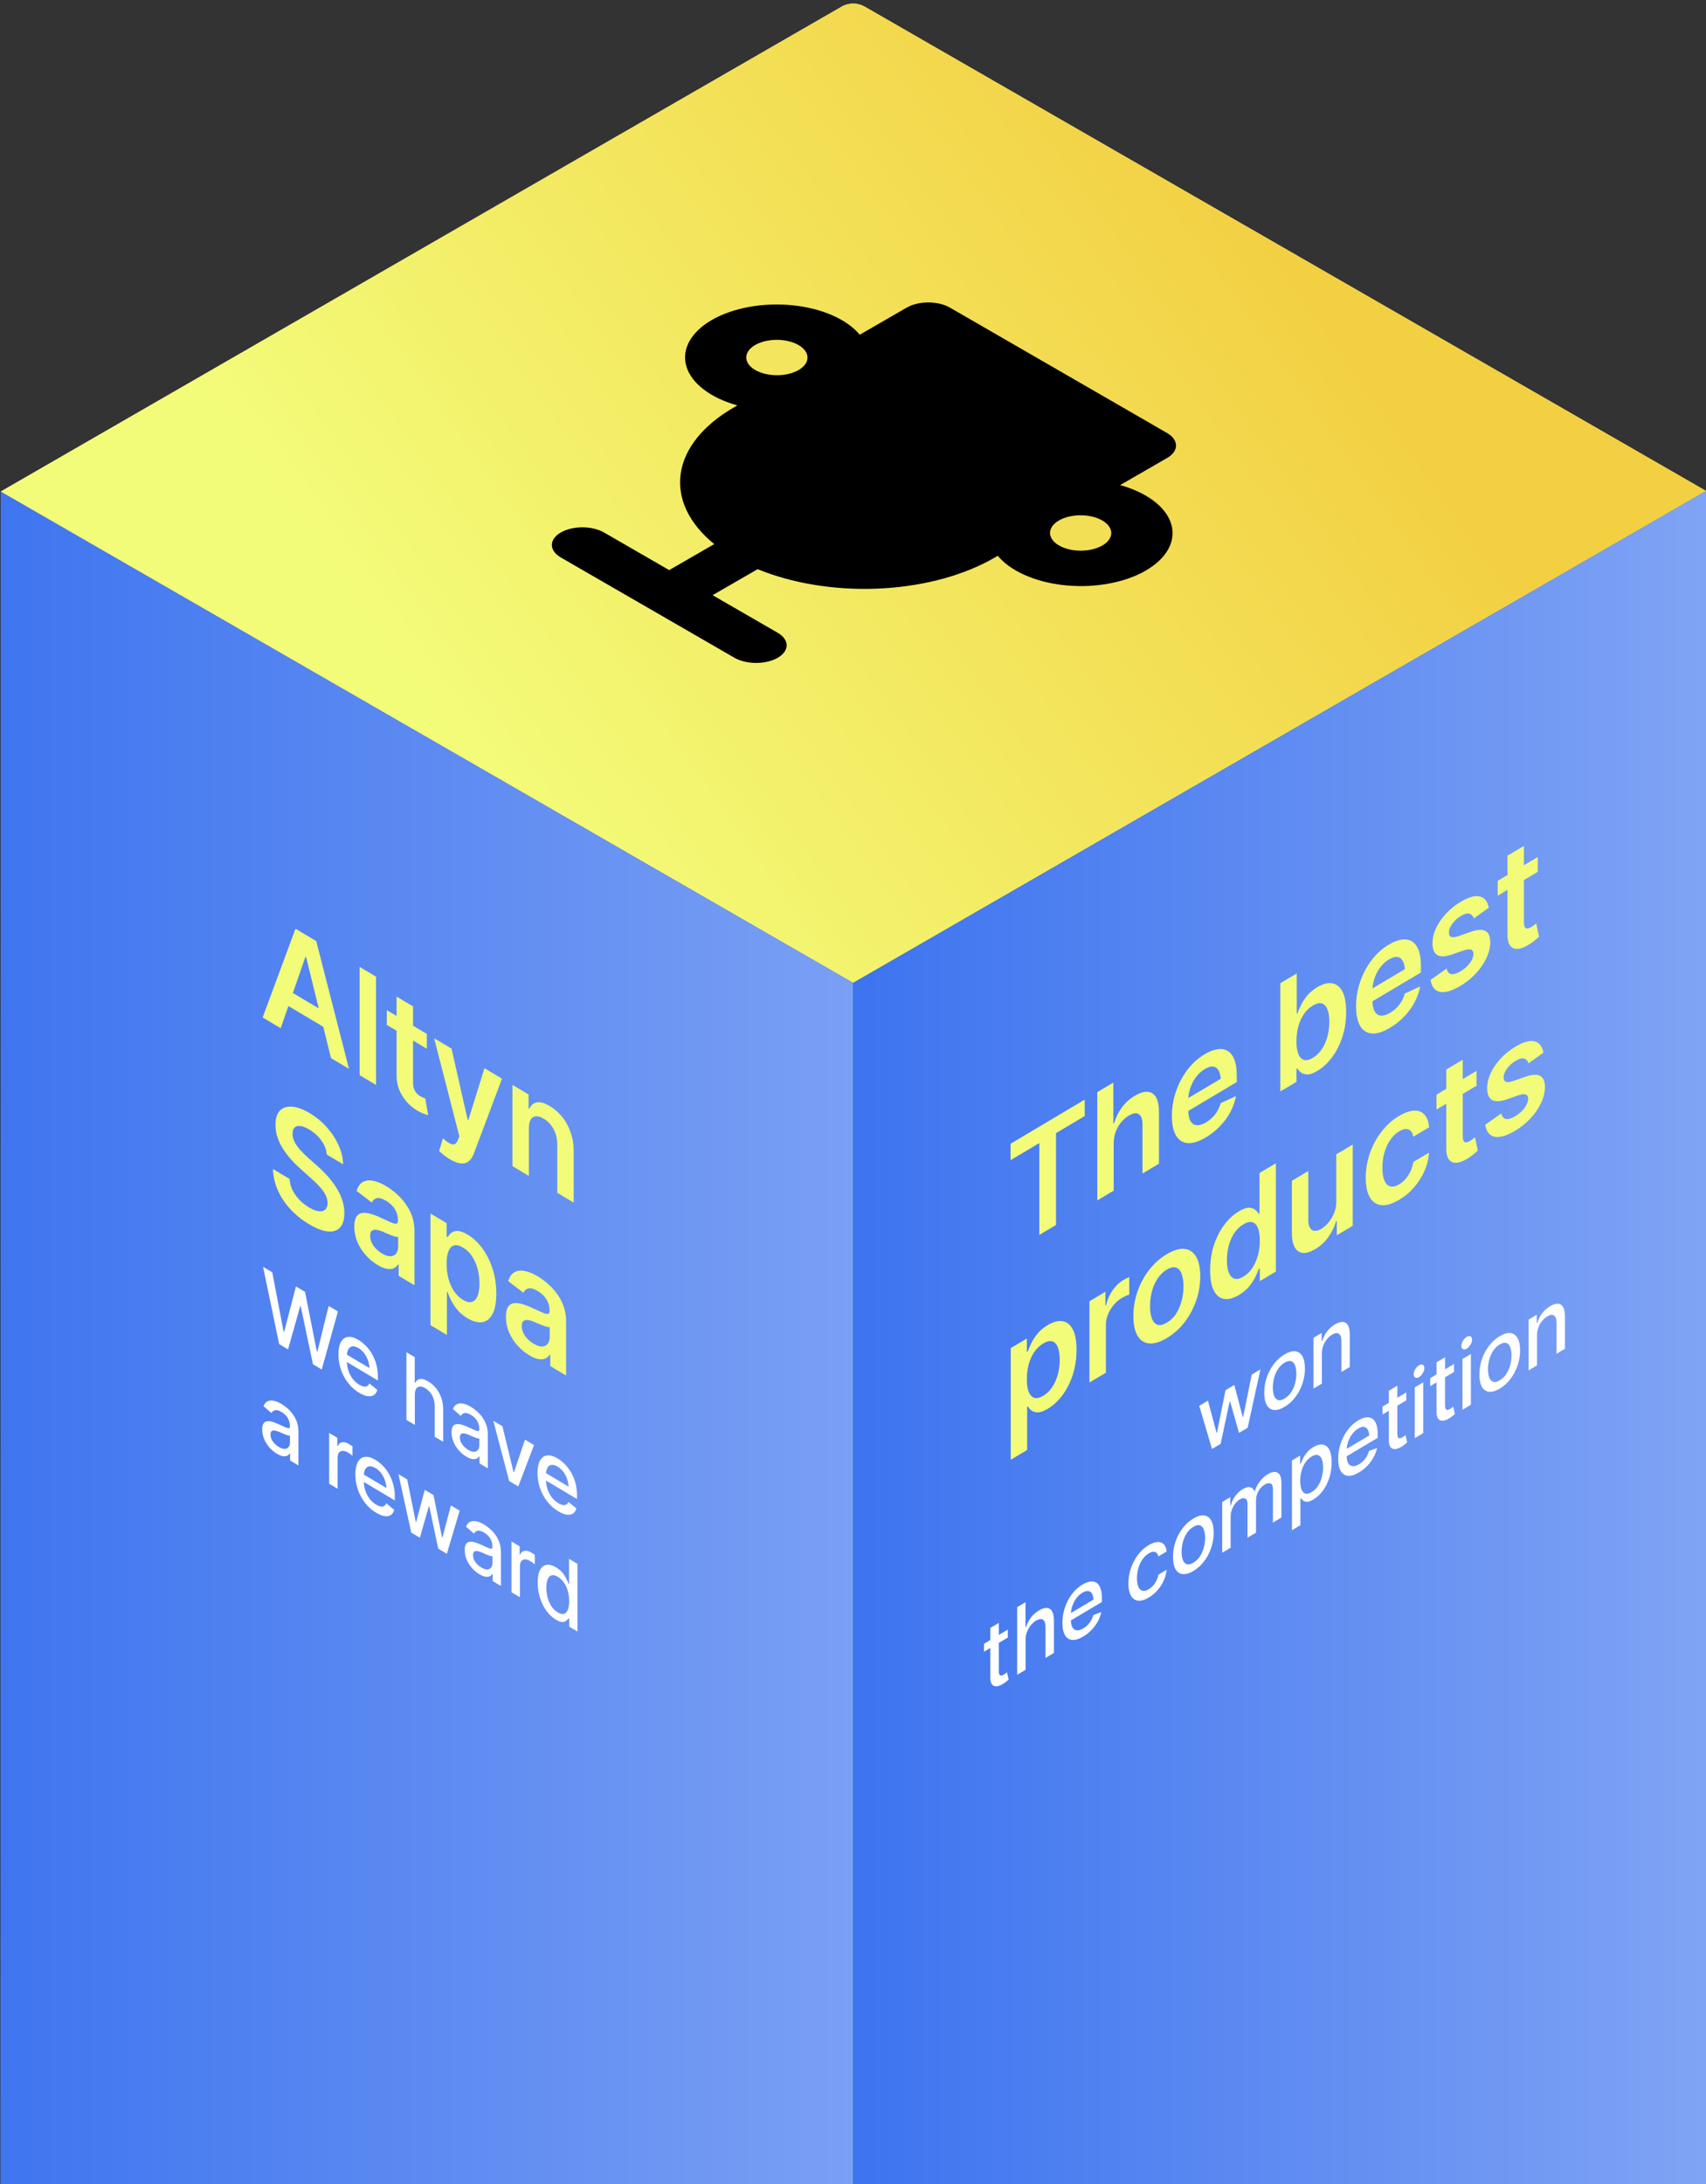 <?xml version="1.0" encoding="UTF-8"?> <svg xmlns="http://www.w3.org/2000/svg" width="404" height="517" viewBox="0 0 404 517" fill="none"><rect x="0" y="0" width="404" height="517" fill="#333333" stroke="none"/><path d="M0.159 116.36L199.293 1.583C200.993 0.603 203.086 0.602 204.787 1.581L404 116.201L202.039 232.641L0.159 116.36Z" fill="#F3FC79"></path><path d="M0.159 116.36L199.293 1.583C200.993 0.603 203.086 0.602 204.787 1.581L404 116.201L202.039 232.641L0.159 116.36Z" fill="url(#paint0_linear_498_592)"></path><path d="M0 1162.09L0.16 116.36L202.04 232.641V1278.05L0 1162.09Z" fill="url(#paint1_linear_498_592)"></path><path d="M404 1161.85V116.201L202.04 232.641V1278.05L404 1161.85Z" fill="url(#paint2_linear_498_592)"></path><path d="M66.474 243.376L62.202 240.835L69.978 219.832L74.885 222.752L82.646 252.997L78.389 250.464L72.505 226.599L72.328 226.494L66.474 243.376ZM66.622 233.419L78.226 240.323V244.038L66.622 237.134V233.419ZM89.053 231.181V256.809L85.165 254.496V228.868L89.053 231.181ZM101.077 244.733V248.242L91.602 242.605V239.096L101.077 244.733ZM93.923 235.901L97.811 238.214V256.24C97.811 256.997 97.953 257.644 98.239 258.181C98.525 258.706 98.978 259.154 99.599 259.523C99.767 259.623 99.954 259.717 100.161 259.805C100.368 259.894 100.555 259.965 100.723 260.019L101.388 263.958C100.974 263.861 100.555 263.721 100.131 263.538C99.707 263.366 99.284 263.154 98.86 262.902C97.323 261.987 96.115 260.799 95.238 259.337C94.361 257.863 93.923 256.306 93.923 254.667V235.901ZM106.553 274.41C106.021 274.105 105.528 273.766 105.075 273.393C104.631 273.038 104.272 272.715 103.996 272.424L104.912 269.444L105.105 269.627C105.893 270.337 106.563 270.753 107.115 270.874C107.677 271.002 108.125 270.644 108.46 269.8L108.785 268.961L102.813 245.766L106.937 248.219L110.736 265.014L110.914 265.119L114.728 252.854L118.881 255.325L112.259 272.937C111.954 273.776 111.549 274.407 111.047 274.831C110.544 275.265 109.923 275.452 109.184 275.391C108.445 275.341 107.568 275.014 106.553 274.41ZM125.244 267.092V278.341L121.356 276.028V256.798L125.17 259.067V262.352L125.362 262.466C125.737 261.611 126.323 261.106 127.121 260.95C127.93 260.789 128.954 261.077 130.196 261.816C131.339 262.496 132.335 263.369 133.182 264.435C134.03 265.501 134.685 266.717 135.148 268.082C135.621 269.441 135.858 270.889 135.858 272.426V284.655L131.97 282.342V270.818C131.97 269.534 131.684 268.36 131.113 267.298C130.541 266.224 129.753 265.388 128.747 264.79C128.068 264.385 127.461 264.197 126.929 264.224C126.407 264.257 125.993 264.51 125.688 264.982C125.392 265.448 125.244 266.151 125.244 267.092ZM73.211 289.78C71.496 288.759 70.008 287.565 68.747 286.195C67.485 284.825 66.5 283.339 65.79 281.736C65.081 280.121 64.696 278.447 64.637 276.715L68.569 279.054C68.628 279.984 68.865 280.87 69.279 281.713C69.693 282.544 70.235 283.308 70.905 284.004C71.585 284.707 72.339 285.305 73.166 285.797C74.034 286.313 74.797 286.613 75.458 286.696C76.118 286.779 76.635 286.657 77.01 286.329C77.384 286.002 77.572 285.471 77.572 284.737C77.572 284.072 77.404 283.428 77.069 282.804C76.734 282.169 76.271 281.526 75.679 280.876C75.088 280.227 74.393 279.549 73.595 278.845L71.097 276.602C69.284 274.984 67.855 273.314 66.81 271.592C65.766 269.858 65.243 268.068 65.243 266.222C65.243 264.709 65.593 263.598 66.293 262.891C66.993 262.172 67.948 261.857 69.16 261.948C70.382 262.044 71.762 262.55 73.299 263.464C74.866 264.397 76.241 265.53 77.424 266.864C78.606 268.198 79.533 269.621 80.203 271.132C80.873 272.643 81.223 274.129 81.252 275.592L77.394 273.296C77.296 272.137 76.877 271.039 76.138 270.003C75.408 268.962 74.448 268.086 73.255 267.377C72.427 266.884 71.713 266.603 71.112 266.532C70.52 266.467 70.067 266.592 69.752 266.909C69.436 267.226 69.279 267.706 69.279 268.348C69.279 269.059 69.461 269.752 69.826 270.428C70.2 271.098 70.673 271.74 71.245 272.356C71.826 272.977 72.418 273.558 73.019 274.099L75.073 275.923C75.901 276.645 76.699 277.43 77.468 278.277C78.237 279.113 78.927 280.005 79.537 280.953C80.158 281.896 80.646 282.885 81.001 283.922C81.366 284.965 81.548 286.042 81.548 287.154C81.548 288.645 81.218 289.767 80.558 290.521C79.897 291.264 78.946 291.586 77.704 291.49C76.463 291.393 74.965 290.823 73.211 289.78ZM89.448 299.44C88.394 298.812 87.448 298.032 86.61 297.098C85.772 296.152 85.112 295.106 84.629 293.958C84.146 292.811 83.905 291.607 83.905 290.345C83.905 289.267 84.077 288.476 84.422 287.97C84.767 287.464 85.235 287.175 85.826 287.102C86.427 287.036 87.103 287.116 87.852 287.344C88.6 287.56 89.374 287.86 90.172 288.243C91.148 288.698 91.936 289.058 92.537 289.324C93.139 289.589 93.572 289.698 93.838 289.65C94.114 289.608 94.252 289.369 94.252 288.933V288.847C94.252 287.918 94.016 287.055 93.543 286.258C93.07 285.46 92.38 284.792 91.473 284.253C90.517 283.684 89.758 283.473 89.197 283.621C88.645 283.774 88.27 284.119 88.073 284.655L84.452 281.899C84.737 280.899 85.21 280.206 85.871 279.819C86.531 279.42 87.334 279.308 88.28 279.481C89.236 279.648 90.291 280.075 91.444 280.761C92.232 281.23 93.02 281.808 93.809 282.495C94.597 283.17 95.321 283.956 95.982 284.854C96.642 285.751 97.169 286.741 97.563 287.824C97.957 288.907 98.155 290.085 98.155 291.358V304.224L94.415 301.999V299.35L94.296 299.28C94.06 299.667 93.725 299.966 93.291 300.178C92.868 300.385 92.335 300.441 91.695 300.346C91.064 300.258 90.315 299.956 89.448 299.44ZM90.438 296.692C91.227 297.161 91.907 297.388 92.478 297.372C93.05 297.346 93.493 297.128 93.809 296.719C94.124 296.299 94.282 295.733 94.282 295.023V292.769C94.154 292.808 93.947 292.794 93.661 292.727C93.375 292.648 93.05 292.541 92.685 292.404C92.321 292.268 91.961 292.122 91.606 291.969C91.261 291.821 90.961 291.688 90.704 291.57C90.123 291.316 89.601 291.16 89.138 291.102C88.684 291.039 88.325 291.111 88.058 291.32C87.792 291.529 87.659 291.925 87.659 292.51C87.659 293.347 87.921 294.133 88.443 294.868C88.965 295.603 89.63 296.211 90.438 296.692ZM101.945 313.669V287.249L105.759 289.518V292.7L105.996 292.841C106.193 292.5 106.474 292.174 106.838 291.863C107.203 291.541 107.696 291.376 108.316 291.366C108.947 291.363 109.75 291.652 110.726 292.232C111.997 292.989 113.145 294.05 114.17 295.417C115.195 296.783 116.008 298.379 116.609 300.205C117.22 302.036 117.526 304.024 117.526 306.168C117.526 308.278 117.23 309.897 116.639 311.024C116.047 312.151 115.234 312.797 114.2 312.961C113.175 313.12 112.012 312.812 110.711 312.038C109.775 311.481 108.991 310.832 108.361 310.09C107.74 309.342 107.237 308.596 106.853 307.851C106.478 307.101 106.193 306.432 105.996 305.844L105.833 305.748V315.982L101.945 313.669ZM109.647 307.69C110.504 308.2 111.219 308.355 111.79 308.157C112.372 307.964 112.81 307.485 113.106 306.72C113.401 305.956 113.549 304.978 113.549 303.785C113.549 302.592 113.401 301.444 113.106 300.339C112.81 299.234 112.376 298.248 111.805 297.381C111.233 296.513 110.514 295.822 109.647 295.306C108.809 294.807 108.1 294.637 107.518 294.796C106.947 294.961 106.508 295.416 106.203 296.163C105.907 296.905 105.759 297.901 105.759 299.15C105.759 300.389 105.907 301.566 106.203 302.682C106.508 303.793 106.951 304.785 107.533 305.658C108.114 306.52 108.819 307.197 109.647 307.69ZM125.352 320.8C124.297 320.173 123.351 319.392 122.514 318.458C121.676 317.512 121.016 316.466 120.533 315.319C120.05 314.171 119.808 312.967 119.808 311.706C119.808 310.628 119.981 309.836 120.326 309.33C120.671 308.825 121.139 308.535 121.73 308.463C122.331 308.396 123.006 308.477 123.755 308.705C124.504 308.921 125.278 309.221 126.076 309.604C127.052 310.058 127.84 310.418 128.441 310.684C129.042 310.95 129.476 311.059 129.742 311.011C130.018 310.968 130.156 310.729 130.156 310.294V310.208C130.156 309.279 129.919 308.416 129.446 307.618C128.973 306.821 128.284 306.153 127.377 305.613C126.421 305.044 125.662 304.834 125.1 304.981C124.549 305.135 124.174 305.479 123.977 306.016L120.355 303.259C120.641 302.259 121.114 301.566 121.774 301.179C122.435 300.781 123.238 300.668 124.184 300.841C125.14 301.008 126.194 301.435 127.347 302.121C128.136 302.59 128.924 303.168 129.712 303.855C130.501 304.53 131.225 305.317 131.885 306.214C132.546 307.112 133.073 308.102 133.467 309.185C133.861 310.268 134.058 311.446 134.058 312.719V325.584L130.319 323.359V320.711L130.2 320.64C129.964 321.027 129.629 321.327 129.195 321.539C128.771 321.745 128.239 321.801 127.599 321.707C126.968 321.618 126.219 321.316 125.352 320.8ZM126.342 318.053C127.131 318.522 127.81 318.748 128.382 318.733C128.954 318.706 129.397 318.488 129.712 318.08C130.028 317.66 130.185 317.094 130.185 316.383V314.13C130.057 314.168 129.85 314.154 129.565 314.087C129.279 314.009 128.954 313.901 128.589 313.765C128.224 313.628 127.865 313.483 127.51 313.329C127.165 313.181 126.864 313.048 126.608 312.93C126.027 312.676 125.504 312.52 125.041 312.463C124.588 312.399 124.228 312.472 123.962 312.681C123.696 312.889 123.563 313.286 123.563 313.871C123.563 314.708 123.824 315.494 124.347 316.229C124.869 316.964 125.534 317.572 126.342 318.053Z" fill="#F3FC79"></path><path d="M66.106 318.157L62.299 299.875L64.48 301.172L67.159 315.171L67.288 315.248L70.078 304.503L72.24 305.789L75.021 319.86L75.16 319.942L77.83 309.114L80.028 310.422L76.194 324.159L74.106 322.917L71.215 309.21L71.104 309.144L68.212 319.41L66.106 318.157ZM85.068 329.685C84.058 329.084 83.183 328.31 82.444 327.361C81.705 326.412 81.135 325.357 80.735 324.194C80.341 323.028 80.143 321.825 80.143 320.585C80.143 319.352 80.337 318.382 80.725 317.674C81.12 316.97 81.671 316.567 82.379 316.465C83.094 316.36 83.931 316.593 84.892 317.164C85.477 317.513 86.044 317.961 86.592 318.509C87.14 319.057 87.633 319.702 88.07 320.442C88.507 321.182 88.852 322.011 89.105 322.928C89.364 323.849 89.493 324.85 89.493 325.933V326.771L81.28 321.885V320.132L88.458 324.403L87.525 324.429C87.525 323.69 87.427 322.98 87.23 322.296C87.032 321.613 86.737 320.996 86.343 320.446C85.954 319.893 85.471 319.444 84.892 319.099C84.313 318.755 83.817 318.621 83.405 318.698C82.998 318.779 82.687 319.02 82.472 319.422C82.256 319.824 82.148 320.341 82.148 320.972V322.165C82.148 322.989 82.271 323.761 82.518 324.481C82.764 325.201 83.106 325.841 83.543 326.403C83.987 326.967 84.501 327.424 85.086 327.772C85.468 327.999 85.813 328.14 86.121 328.194C86.435 328.252 86.706 328.22 86.934 328.097C87.162 327.975 87.334 327.759 87.451 327.448L89.354 329C89.2 329.553 88.929 329.958 88.541 330.215C88.153 330.471 87.664 330.56 87.072 330.48C86.487 330.397 85.819 330.132 85.068 329.685ZM98.241 330.148V337.275L96.245 336.088V320.07L98.213 321.241V327.218L98.352 327.301C98.592 326.791 98.959 326.493 99.451 326.407C99.95 326.317 100.6 326.51 101.401 326.986C102.109 327.407 102.728 327.944 103.258 328.596C103.787 329.248 104.2 329.999 104.496 330.848C104.797 331.702 104.948 332.63 104.948 333.633V341.266L102.934 340.068V332.714C102.934 331.826 102.737 331.021 102.343 330.299C101.955 329.58 101.413 329.014 100.717 328.6C100.237 328.314 99.812 328.183 99.442 328.207C99.073 328.224 98.78 328.39 98.564 328.706C98.349 329.022 98.241 329.503 98.241 330.148ZM110.431 344.786C109.778 344.397 109.187 343.906 108.657 343.311C108.127 342.709 107.709 342.044 107.401 341.317C107.093 340.589 106.939 339.834 106.939 339.053C106.939 338.372 107.05 337.883 107.271 337.585C107.499 337.283 107.804 337.117 108.186 337.086C108.568 337.055 108.993 337.114 109.461 337.264C109.929 337.413 110.409 337.599 110.902 337.82C111.524 338.112 112.026 338.342 112.408 338.512C112.79 338.682 113.067 338.757 113.24 338.738C113.418 338.715 113.508 338.564 113.508 338.285V338.231C113.508 337.55 113.341 336.924 113.009 336.354C112.682 335.787 112.196 335.311 111.549 334.926C110.878 334.527 110.345 334.382 109.951 334.491C109.563 334.597 109.295 334.821 109.147 335.164L107.253 333.531C107.481 332.936 107.81 332.544 108.241 332.357C108.679 332.165 109.178 332.132 109.738 332.258C110.305 332.387 110.896 332.635 111.512 333.002C111.925 333.247 112.362 333.565 112.824 333.954C113.286 334.336 113.72 334.799 114.127 335.342C114.539 335.881 114.875 336.504 115.134 337.209C115.392 337.915 115.522 338.705 115.522 339.58V347.556L113.554 346.385V344.741L113.48 344.697C113.357 344.917 113.163 345.096 112.898 345.232C112.639 345.372 112.306 345.418 111.9 345.369C111.493 345.321 111.004 345.126 110.431 344.786ZM110.865 343.173C111.426 343.507 111.903 343.665 112.297 343.649C112.691 343.626 112.993 343.468 113.203 343.177C113.412 342.886 113.517 342.508 113.517 342.042V340.483C113.443 340.518 113.304 340.511 113.101 340.462C112.898 340.412 112.667 340.336 112.408 340.232C112.149 340.128 111.897 340.025 111.651 339.921C111.404 339.81 111.198 339.716 111.032 339.639C110.643 339.472 110.289 339.362 109.969 339.308C109.649 339.246 109.39 339.286 109.193 339.427C109.002 339.564 108.907 339.84 108.907 340.256C108.907 340.836 109.091 341.384 109.461 341.897C109.83 342.411 110.299 342.836 110.865 343.173ZM126.464 342.048L122.732 351.846L120.57 350.56L116.828 336.315L118.981 337.596L121.605 348.423L121.716 348.489L124.321 340.773L126.464 342.048ZM132.215 357.735C131.205 357.134 130.33 356.359 129.591 355.411C128.852 354.462 128.282 353.407 127.882 352.244C127.488 351.078 127.291 349.875 127.291 348.635C127.291 347.402 127.485 346.432 127.873 345.724C128.267 345.019 128.818 344.616 129.526 344.515C130.241 344.409 131.079 344.642 132.039 345.214C132.624 345.562 133.191 346.01 133.739 346.559C134.287 347.107 134.78 347.751 135.218 348.492C135.655 349.232 136 350.061 136.252 350.978C136.511 351.899 136.64 352.9 136.64 353.982V354.821L128.427 349.934V348.182L135.606 352.453L134.672 352.478C134.672 351.74 134.574 351.029 134.377 350.346C134.18 349.662 133.884 349.046 133.49 348.496C133.102 347.942 132.618 347.494 132.039 347.149C131.46 346.805 130.965 346.671 130.552 346.748C130.145 346.829 129.834 347.07 129.619 347.472C129.403 347.874 129.295 348.391 129.295 349.021V350.214C129.295 351.039 129.419 351.811 129.665 352.531C129.911 353.251 130.253 353.891 130.691 354.452C131.134 355.017 131.648 355.474 132.233 355.822C132.615 356.049 132.96 356.19 133.268 356.244C133.582 356.302 133.853 356.269 134.081 356.147C134.309 356.025 134.481 355.808 134.599 355.498L136.502 357.05C136.348 357.603 136.077 358.008 135.689 358.264C135.301 358.521 134.811 358.609 134.22 358.53C133.635 358.447 132.966 358.182 132.215 357.735ZM65.582 344.103C64.929 343.715 64.337 343.223 63.808 342.628C63.278 342.027 62.859 341.362 62.551 340.634C62.243 339.906 62.089 339.152 62.089 338.37C62.089 337.689 62.2 337.2 62.422 336.902C62.65 336.6 62.955 336.434 63.337 336.403C63.718 336.373 64.143 336.432 64.612 336.581C65.08 336.731 65.56 336.916 66.053 337.138C66.675 337.429 67.177 337.66 67.559 337.829C67.941 337.999 68.218 338.075 68.39 338.055C68.569 338.033 68.658 337.882 68.658 337.602V337.548C68.658 336.867 68.492 336.242 68.159 335.671C67.833 335.104 67.346 334.628 66.7 334.244C66.028 333.844 65.495 333.699 65.101 333.809C64.713 333.915 64.445 334.139 64.297 334.481L62.403 332.849C62.631 332.253 62.961 331.862 63.392 331.674C63.829 331.483 64.328 331.45 64.889 331.575C65.455 331.705 66.047 331.953 66.662 332.319C67.075 332.564 67.513 332.882 67.974 333.271C68.436 333.654 68.871 334.116 69.277 334.659C69.69 335.199 70.025 335.821 70.284 336.527C70.543 337.233 70.672 338.023 70.672 338.897V346.874L68.704 345.703V344.058L68.63 344.014C68.507 344.235 68.313 344.413 68.048 344.549C67.79 344.689 67.457 344.735 67.05 344.687C66.644 344.638 66.154 344.444 65.582 344.103ZM66.016 342.491C66.576 342.824 67.054 342.983 67.448 342.967C67.842 342.943 68.144 342.786 68.353 342.495C68.563 342.204 68.667 341.825 68.667 341.359V339.801C68.593 339.835 68.455 339.828 68.252 339.779C68.048 339.73 67.817 339.653 67.559 339.549C67.3 339.446 67.047 339.342 66.801 339.239C66.555 339.128 66.348 339.034 66.182 338.956C65.794 338.79 65.44 338.68 65.12 338.625C64.799 338.564 64.541 338.603 64.344 338.744C64.153 338.881 64.057 339.158 64.057 339.573C64.057 340.154 64.242 340.701 64.612 341.215C64.981 341.728 65.449 342.154 66.016 342.491ZM77.951 351.204V339.186L79.882 340.334V342.259L79.993 342.325C80.184 341.793 80.516 341.482 80.991 341.392C81.471 341.298 82.013 341.43 82.617 341.789C82.74 341.863 82.885 341.956 83.051 342.069C83.223 342.179 83.362 342.272 83.467 342.349V344.585C83.387 344.508 83.242 344.394 83.032 344.24C82.829 344.091 82.623 343.954 82.413 343.829C81.939 343.547 81.514 343.412 81.139 343.425C80.769 343.435 80.477 343.58 80.261 343.86C80.052 344.137 79.947 344.54 79.947 345.071V352.391L77.951 351.204ZM89.079 358.072C88.069 357.471 87.194 356.696 86.455 355.747C85.716 354.799 85.146 353.743 84.746 352.581C84.352 351.414 84.154 350.211 84.154 348.971C84.154 347.739 84.349 346.768 84.737 346.06C85.131 345.356 85.682 344.953 86.39 344.851C87.105 344.746 87.942 344.979 88.903 345.551C89.488 345.899 90.055 346.347 90.603 346.895C91.151 347.444 91.644 348.088 92.081 348.828C92.519 349.569 92.864 350.397 93.116 351.314C93.375 352.235 93.504 353.237 93.504 354.319V355.157L85.291 350.271V348.519L92.469 352.789L91.536 352.815C91.536 352.077 91.438 351.366 91.241 350.682C91.043 349.999 90.748 349.382 90.354 348.833C89.966 348.279 89.482 347.83 88.903 347.486C88.324 347.141 87.828 347.008 87.416 347.085C87.009 347.165 86.698 347.407 86.483 347.809C86.267 348.211 86.159 348.727 86.159 349.358V350.551C86.159 351.375 86.282 352.147 86.529 352.867C86.775 353.587 87.117 354.228 87.554 354.789C87.998 355.354 88.512 355.81 89.097 356.158C89.479 356.386 89.824 356.526 90.132 356.58C90.446 356.638 90.717 356.606 90.945 356.484C91.173 356.361 91.345 356.145 91.462 355.835L93.365 357.386C93.212 357.94 92.941 358.345 92.552 358.601C92.165 358.858 91.675 358.946 91.084 358.867C90.498 358.784 89.83 358.519 89.079 358.072ZM97.388 362.768L94.358 348.947L96.428 350.178L98.451 360.207L98.562 360.273L100.585 352.651L102.664 353.888L104.669 363.874L104.77 363.935L106.784 356.339L108.854 357.571L105.823 367.786L103.782 366.572L101.675 356.654L101.537 356.571L99.43 363.983L97.388 362.768ZM113.542 372.636C112.889 372.248 112.298 371.757 111.768 371.162C111.238 370.56 110.82 369.895 110.512 369.167C110.204 368.439 110.05 367.685 110.05 366.904C110.05 366.223 110.16 365.733 110.382 365.435C110.61 365.134 110.915 364.968 111.297 364.937C111.679 364.906 112.104 364.965 112.572 365.115C113.04 365.264 113.52 365.45 114.013 365.671C114.635 365.962 115.137 366.193 115.519 366.363C115.901 366.533 116.178 366.608 116.35 366.589C116.529 366.566 116.618 366.415 116.618 366.135V366.082C116.618 365.401 116.452 364.775 116.119 364.205C115.793 363.638 115.306 363.162 114.66 362.777C113.988 362.378 113.456 362.233 113.061 362.342C112.673 362.448 112.406 362.672 112.258 363.014L110.364 361.382C110.592 360.787 110.921 360.395 111.352 360.207C111.79 360.016 112.288 359.983 112.849 360.109C113.416 360.238 114.007 360.486 114.623 360.852C115.035 361.098 115.473 361.415 115.935 361.805C116.397 362.187 116.831 362.65 117.237 363.193C117.65 363.732 117.986 364.354 118.244 365.06C118.503 365.766 118.632 366.556 118.632 367.43V375.407L116.665 374.236V372.591L116.591 372.548C116.467 372.768 116.273 372.946 116.009 373.083C115.75 373.223 115.417 373.268 115.011 373.22C114.604 373.172 114.115 372.977 113.542 372.636ZM113.976 371.024C114.537 371.358 115.014 371.516 115.408 371.5C115.802 371.476 116.104 371.319 116.314 371.028C116.523 370.737 116.628 370.359 116.628 369.893V368.334C116.554 368.369 116.415 368.362 116.212 368.312C116.009 368.263 115.778 368.187 115.519 368.083C115.26 367.979 115.008 367.875 114.761 367.772C114.515 367.661 114.309 367.567 114.142 367.49C113.754 367.323 113.4 367.213 113.08 367.159C112.76 367.097 112.501 367.137 112.304 367.277C112.113 367.415 112.017 367.691 112.017 368.107C112.017 368.687 112.202 369.234 112.572 369.748C112.941 370.262 113.409 370.687 113.976 371.024ZM121.131 376.893V364.875L123.062 366.024V367.948L123.173 368.014C123.364 367.482 123.696 367.171 124.171 367.081C124.651 366.987 125.193 367.119 125.797 367.479C125.92 367.552 126.064 367.645 126.231 367.758C126.403 367.868 126.542 367.961 126.647 368.038V370.274C126.566 370.198 126.422 370.083 126.212 369.93C126.009 369.78 125.803 369.643 125.593 369.518C125.119 369.236 124.694 369.102 124.318 369.115C123.949 369.124 123.656 369.269 123.441 369.549C123.231 369.826 123.127 370.23 123.127 370.76V378.081L121.131 376.893ZM131.658 383.393C130.82 382.895 130.075 382.204 129.422 381.321C128.769 380.431 128.258 379.414 127.889 378.269C127.519 377.118 127.334 375.897 127.334 374.607C127.334 373.303 127.522 372.3 127.898 371.599C128.274 370.898 128.788 370.498 129.441 370.399C130.094 370.3 130.833 370.496 131.658 370.987C132.305 371.372 132.822 371.805 133.21 372.287C133.604 372.765 133.909 373.233 134.125 373.691C134.346 374.153 134.516 374.544 134.633 374.864L134.753 374.936V368.98L136.749 370.167V386.185L134.799 385.025V383.155L134.633 383.056C134.516 383.237 134.343 383.425 134.116 383.619C133.888 383.813 133.577 383.918 133.182 383.934C132.794 383.947 132.286 383.767 131.658 383.393ZM132.092 381.662C132.671 382.007 133.161 382.119 133.561 381.999C133.962 381.879 134.263 381.56 134.467 381.043C134.676 380.53 134.781 379.854 134.781 379.016C134.781 378.177 134.679 377.386 134.476 376.641C134.273 375.89 133.971 375.223 133.57 374.641C133.17 374.051 132.677 373.582 132.092 373.234C131.489 372.875 130.987 372.759 130.586 372.887C130.186 373.014 129.884 373.333 129.681 373.842C129.478 374.352 129.376 375.005 129.376 375.8C129.376 376.603 129.478 377.387 129.681 378.153C129.884 378.912 130.186 379.597 130.586 380.208C130.993 380.822 131.495 381.307 132.092 381.662Z" fill="white"></path><path d="M224.976 72.823C223.717 72.097 222.042 71.661 220.268 71.599C218.494 71.537 216.745 71.854 215.352 72.488L214.717 72.813L203.604 79.228C202.096 77.415 199.857 75.835 197.077 74.622C194.296 73.409 191.055 72.597 187.624 72.255C184.193 71.913 180.672 72.051 177.358 72.656C174.044 73.262 171.032 74.319 168.576 75.737C166.12 77.155 164.29 78.893 163.241 80.806C162.191 82.72 161.953 84.752 162.545 86.733C163.138 88.713 164.544 90.585 166.646 92.19C168.747 93.795 171.483 95.088 174.624 95.958L173.749 96.464C166.488 100.656 162.042 106.203 161.198 112.12C160.355 118.036 163.168 123.942 169.14 128.789L158.473 134.947L143.057 126.048C141.746 125.292 139.987 124.854 138.138 124.821C136.29 124.789 134.492 125.165 133.112 125.873C131.733 126.581 130.875 127.567 130.715 128.63C130.554 129.693 131.103 130.753 132.25 131.593L132.815 131.96L173.923 155.692C175.234 156.447 176.993 156.886 178.842 156.918C180.69 156.951 182.488 156.575 183.868 155.867C185.247 155.159 186.105 154.173 186.265 153.109C186.426 152.046 185.877 150.987 184.73 150.147L184.165 149.779L168.749 140.88L179.417 134.722C187.584 138.075 197.493 139.707 207.478 139.341C217.462 138.976 226.912 136.635 234.237 132.714L235.41 132.061L236.286 131.555C237.744 133.315 239.891 134.857 242.555 136.058C245.22 137.259 248.33 138.087 251.64 138.476C254.949 138.865 258.367 138.804 261.624 138.299C264.881 137.794 267.887 136.859 270.405 135.566L271.322 135.055L272.197 134.519C274.437 133.066 276.058 131.331 276.934 129.451C277.809 127.571 277.915 125.598 277.242 123.688C276.569 121.777 275.136 119.982 273.057 118.443C270.977 116.905 268.308 115.665 265.26 114.822L276.378 108.41C277.736 107.626 278.498 106.561 278.494 105.451C278.491 104.34 277.724 103.274 276.361 102.487L224.976 72.823ZM261.033 123.202C262.395 123.989 263.163 125.055 263.166 126.165C263.169 127.276 262.408 128.341 261.05 129.125C259.692 129.909 257.848 130.348 255.924 130.346C254 130.344 252.153 129.901 250.79 129.115C249.428 128.328 248.66 127.262 248.657 126.151C248.654 125.04 249.415 123.976 250.773 123.192C252.131 122.408 253.975 121.968 255.899 121.97C257.823 121.972 259.67 122.415 261.033 123.202ZM189.094 81.672C190.457 82.459 191.224 83.525 191.228 84.635C191.231 85.746 190.47 86.811 189.112 87.595C187.753 88.379 185.91 88.818 183.985 88.816C182.061 88.814 180.215 88.371 178.852 87.585C177.489 86.798 176.722 85.732 176.719 84.621C176.715 83.51 177.477 82.446 178.835 81.662C180.193 80.878 182.037 80.438 183.961 80.44C185.885 80.442 187.731 80.885 189.094 81.672Z" fill="black"></path><path d="M239.315 274.62V270.733L256.876 260.285V264.172L250.076 268.218V289.959L246.13 292.307V270.566L239.315 274.62ZM263.741 270.58V281.829L259.854 284.142V258.513L263.653 256.253V265.937L263.86 265.814C264.244 264.496 264.84 263.281 265.648 262.17C266.456 261.058 267.496 260.124 268.767 259.368C269.91 258.688 270.906 258.377 271.753 258.434C272.611 258.486 273.276 258.91 273.749 259.707C274.222 260.503 274.458 261.675 274.458 263.223V275.453L270.556 277.775V266.25C270.556 264.943 270.27 264.104 269.699 263.733C269.127 263.351 268.329 263.465 267.304 264.074C266.614 264.485 265.998 265.023 265.456 265.69C264.924 266.35 264.505 267.098 264.2 267.934C263.894 268.757 263.741 269.64 263.741 270.58ZM285.551 269.232C283.896 270.217 282.467 270.665 281.265 270.578C280.062 270.479 279.136 269.884 278.486 268.791C277.845 267.693 277.525 266.141 277.525 264.134C277.525 262.15 277.845 260.222 278.486 258.351C279.126 256.467 280.028 254.761 281.191 253.232C282.354 251.704 283.723 250.47 285.3 249.532C286.315 248.928 287.276 248.546 288.183 248.385C289.099 248.218 289.907 248.322 290.607 248.697C291.316 249.066 291.873 249.744 292.277 250.73C292.681 251.705 292.883 253.036 292.883 254.721V256.132L279.343 264.188V261.143L290.947 254.239L289.129 256.216C289.129 255.126 288.986 254.265 288.7 253.633C288.414 252.988 287.99 252.604 287.429 252.48C286.867 252.355 286.167 252.542 285.33 253.04C284.492 253.539 283.778 254.193 283.186 255.004C282.595 255.814 282.147 256.7 281.841 257.662C281.536 258.612 281.383 259.562 281.383 260.514V262.63C281.383 263.799 281.555 264.7 281.9 265.332C282.255 265.947 282.748 266.284 283.378 266.345C284.019 266.399 284.763 266.175 285.611 265.67C286.162 265.342 286.665 264.951 287.118 264.498C287.581 264.039 287.976 263.529 288.301 262.969C288.636 262.391 288.892 261.774 289.07 261.118L292.706 259.454C292.469 260.707 292.031 261.942 291.39 263.161C290.76 264.361 289.947 265.487 288.951 266.538C287.966 267.572 286.833 268.469 285.551 269.232ZM311.965 253.483C311.029 254.04 310.246 254.322 309.615 254.331C308.994 254.322 308.491 254.173 308.107 253.886C307.733 253.581 307.447 253.253 307.25 252.9L307.013 253.04V256.085L303.199 258.354V232.725L307.087 230.412V239.993L307.25 239.896C307.447 239.32 307.728 238.66 308.092 237.916C308.457 237.16 308.95 236.408 309.57 235.66C310.201 234.907 311.004 234.24 311.98 233.659C313.251 232.903 314.399 232.598 315.424 232.745C316.449 232.892 317.262 233.521 317.863 234.631C318.474 235.735 318.78 237.36 318.78 239.504C318.78 241.614 318.484 243.584 317.893 245.415C317.301 247.246 316.488 248.859 315.454 250.255C314.429 251.633 313.266 252.709 311.965 253.483ZM310.901 250.401C311.758 249.891 312.473 249.196 313.044 248.317C313.626 247.432 314.064 246.432 314.36 245.315C314.655 244.199 314.803 243.045 314.803 241.852C314.803 240.66 314.655 239.687 314.36 238.934C314.064 238.181 313.631 237.711 313.059 237.524C312.487 237.336 311.768 237.5 310.901 238.016C310.063 238.515 309.354 239.189 308.772 240.04C308.201 240.884 307.762 241.862 307.457 242.972C307.161 244.066 307.013 245.237 307.013 246.487C307.013 247.725 307.161 248.727 307.457 249.491C307.762 250.238 308.206 250.703 308.787 250.884C309.368 251.054 310.073 250.893 310.901 250.401ZM329.163 243.285C327.508 244.27 326.079 244.719 324.876 244.632C323.674 244.533 322.748 243.937 322.097 242.845C321.457 241.747 321.137 240.194 321.137 238.188C321.137 236.204 321.457 234.276 322.097 232.404C322.738 230.521 323.64 228.815 324.802 227.286C325.965 225.757 327.335 224.524 328.912 223.586C329.927 222.982 330.888 222.599 331.794 222.438C332.711 222.272 333.519 222.376 334.219 222.751C334.928 223.12 335.485 223.798 335.889 224.784C336.293 225.759 336.495 227.09 336.495 228.775V230.186L322.955 238.241V235.197L334.559 228.293L332.74 230.269C332.74 229.18 332.598 228.319 332.312 227.686C332.026 227.042 331.602 226.658 331.04 226.533C330.479 226.409 329.779 226.596 328.941 227.094C328.104 227.593 327.389 228.247 326.798 229.057C326.207 229.868 325.758 230.754 325.453 231.715C325.147 232.665 324.995 233.616 324.995 234.568V236.684C324.995 237.853 325.167 238.754 325.512 239.386C325.867 240 326.359 240.338 326.99 240.398C327.631 240.453 328.375 240.228 329.222 239.724C329.774 239.396 330.277 239.005 330.73 238.552C331.193 238.093 331.587 237.583 331.913 237.023C332.248 236.445 332.504 235.828 332.681 235.172L336.318 233.508C336.081 234.761 335.643 235.996 335.002 237.214C334.371 238.415 333.558 239.541 332.563 240.592C331.578 241.625 330.444 242.523 329.163 243.285ZM352.555 214.869L349.022 217.401C348.874 216.858 348.554 216.492 348.061 216.304C347.568 216.104 346.874 216.271 345.977 216.804C345.169 217.285 344.489 217.896 343.937 218.637C343.395 219.373 343.124 220.061 343.124 220.703C343.124 221.265 343.301 221.624 343.656 221.78C344.021 221.919 344.622 221.848 345.459 221.567L348.283 220.575C349.83 220.033 350.988 219.964 351.757 220.366C352.525 220.769 352.91 221.653 352.91 223.017C352.91 224.221 352.609 225.466 352.008 226.753C351.407 228.039 350.574 229.257 349.51 230.406C348.455 231.55 347.238 232.532 345.859 233.353C343.838 234.555 342.212 235.029 340.98 234.776C339.759 234.505 339.024 233.56 338.778 231.941L342.577 229.268C342.744 230.028 343.109 230.465 343.671 230.578C344.242 230.673 344.972 230.457 345.859 229.93C346.785 229.379 347.529 228.718 348.091 227.948C348.652 227.167 348.933 226.455 348.933 225.813C348.933 224.735 348.194 224.441 346.716 224.93L343.893 225.922C342.306 226.465 341.133 226.515 340.374 226.072C339.616 225.617 339.236 224.69 339.236 223.291C339.236 222.099 339.517 220.9 340.079 219.694C340.641 218.488 341.424 217.346 342.429 216.266C343.434 215.187 344.597 214.254 345.918 213.468C347.859 212.313 349.382 211.895 350.485 212.213C351.599 212.514 352.289 213.399 352.555 214.869ZM364.15 202.862V206.371L354.675 212.008V208.499L364.15 202.862ZM356.996 202.543L360.884 200.23V218.256C360.884 219.013 361.027 219.49 361.312 219.687C361.598 219.872 362.051 219.78 362.672 219.411C362.84 219.311 363.027 219.182 363.234 219.025C363.441 218.867 363.628 218.716 363.796 218.57L364.461 221.718C364.047 222.113 363.628 222.471 363.204 222.792C362.781 223.125 362.357 223.417 361.933 223.669C360.396 224.583 359.189 224.832 358.312 224.413C357.434 223.983 356.996 222.948 356.996 221.309V202.543ZM239.355 345.527V319.107L243.169 316.838V320.02L243.405 319.88C243.603 319.304 243.883 318.643 244.248 317.899C244.613 317.143 245.105 316.391 245.726 315.644C246.357 314.89 247.16 314.223 248.136 313.642C249.407 312.886 250.555 312.582 251.58 312.729C252.605 312.876 253.418 313.504 254.019 314.614C254.63 315.719 254.935 317.343 254.935 319.487C254.935 321.597 254.64 323.568 254.049 325.399C253.457 327.23 252.644 328.843 251.61 330.238C250.585 331.616 249.422 332.692 248.121 333.466C247.185 334.023 246.401 334.306 245.771 334.314C245.15 334.305 244.647 334.157 244.263 333.869C243.888 333.565 243.603 333.236 243.405 332.883L243.243 332.98V343.214L239.355 345.527ZM247.057 330.384C247.914 329.874 248.628 329.179 249.2 328.3C249.781 327.415 250.22 326.415 250.516 325.299C250.811 324.183 250.959 323.028 250.959 321.836C250.959 320.643 250.811 319.67 250.516 318.917C250.22 318.165 249.786 317.694 249.215 317.507C248.643 317.32 247.924 317.484 247.057 318C246.219 318.498 245.509 319.172 244.928 320.023C244.356 320.868 243.918 321.845 243.612 322.956C243.317 324.049 243.169 325.22 243.169 326.47C243.169 327.709 243.317 328.71 243.612 329.475C243.918 330.222 244.361 330.686 244.943 330.868C245.524 331.038 246.229 330.876 247.057 330.384ZM258.002 327.243V308.014L261.771 305.771V309.005L261.949 308.899C262.244 307.599 262.762 306.432 263.501 305.396C264.24 304.348 265.082 303.543 266.029 302.98C266.235 302.857 266.472 302.728 266.738 302.592C267.014 302.451 267.241 302.345 267.418 302.274V306.436C267.25 306.467 266.989 306.565 266.635 306.73C266.28 306.896 265.94 307.075 265.615 307.269C264.895 307.697 264.255 308.255 263.693 308.945C263.131 309.635 262.688 310.386 262.363 311.199C262.047 312.005 261.89 312.822 261.89 313.647V324.931L258.002 327.243ZM276.309 316.731C274.692 317.692 273.293 318.112 272.11 317.99C270.928 317.868 270.011 317.255 269.361 316.151C268.72 315.041 268.4 313.5 268.4 311.528C268.4 309.544 268.72 307.617 269.361 305.745C270.011 303.856 270.928 302.147 272.11 300.617C273.293 299.088 274.692 297.843 276.309 296.881C277.925 295.92 279.324 295.5 280.507 295.622C281.689 295.744 282.606 296.363 283.256 297.478C283.906 298.582 284.232 300.126 284.232 302.109C284.232 304.082 283.906 306.007 283.256 307.884C282.606 309.762 281.689 311.465 280.507 312.995C279.324 314.524 277.925 315.769 276.309 316.731ZM276.309 313.084C277.205 312.551 277.944 311.836 278.526 310.939C279.107 310.032 279.541 309.017 279.827 307.895C280.122 306.767 280.27 305.624 280.27 304.466C280.27 303.285 280.122 302.307 279.827 301.531C279.541 300.749 279.107 300.256 278.526 300.052C277.944 299.836 277.205 299.994 276.309 300.528C275.431 301.05 274.697 301.767 274.106 302.681C273.515 303.583 273.071 304.598 272.776 305.726C272.49 306.848 272.347 307.999 272.347 309.18C272.347 310.338 272.49 311.308 272.776 312.09C273.071 312.866 273.515 313.359 274.106 313.569C274.697 313.767 275.431 313.606 276.309 313.084ZM293.373 306.544C292.083 307.312 290.92 307.619 289.885 307.467C288.86 307.297 288.052 306.648 287.461 305.52C286.869 304.393 286.574 302.774 286.574 300.664C286.574 298.52 286.874 296.535 287.475 294.71C288.086 292.879 288.904 291.28 289.929 289.913C290.954 288.547 292.102 287.485 293.373 286.729C294.349 286.148 295.147 285.863 295.768 285.872C296.389 285.881 296.882 286.046 297.246 286.368C297.621 286.673 297.907 286.996 298.104 287.337L298.266 287.241V277.66L302.139 275.356V300.984L298.34 303.245V300.2L298.104 300.341C297.897 300.934 297.606 301.606 297.232 302.356C296.857 303.095 296.359 303.838 295.739 304.586C295.118 305.322 294.329 305.975 293.373 306.544ZM294.453 302.186C295.28 301.694 295.98 301.02 296.552 300.164C297.133 299.29 297.577 298.298 297.882 297.188C298.188 296.066 298.34 294.885 298.34 293.647C298.34 292.397 298.188 291.404 297.882 290.669C297.586 289.916 297.148 289.46 296.566 289.301C295.995 289.137 295.29 289.304 294.453 289.802C293.595 290.312 292.876 291.004 292.294 291.877C291.713 292.751 291.274 293.74 290.979 294.844C290.693 295.943 290.55 297.089 290.55 298.282C290.55 299.474 290.698 300.453 290.994 301.217C291.289 301.981 291.723 302.463 292.294 302.662C292.876 302.855 293.595 302.696 294.453 302.186ZM316.455 284.401V273.238L320.342 270.925V290.155L316.573 292.397V288.974L316.396 289.08C316.021 290.381 315.41 291.627 314.563 292.819C313.715 294.012 312.671 294.971 311.429 295.699C310.345 296.343 309.389 296.637 308.561 296.579C307.743 296.504 307.098 296.068 306.625 295.271C306.162 294.458 305.93 293.283 305.93 291.746V279.499L309.818 277.186V288.745C309.818 289.949 310.103 290.742 310.675 291.125C311.256 291.501 312.015 291.405 312.951 290.837C313.523 290.497 314.075 290.008 314.607 289.37C315.149 288.727 315.592 287.981 315.937 287.134C316.282 286.286 316.455 285.375 316.455 284.401ZM331.332 283.995C329.686 284.974 328.272 285.397 327.09 285.263C325.907 285.118 325 284.488 324.37 283.373C323.739 282.257 323.424 280.731 323.424 278.793C323.424 276.832 323.744 274.916 324.384 273.044C325.025 271.172 325.937 269.466 327.119 267.925C328.302 266.373 329.696 265.119 331.302 264.164C332.653 263.36 333.845 262.938 334.88 262.895C335.914 262.853 336.737 263.172 337.348 263.852C337.969 264.515 338.324 265.513 338.413 266.848L334.687 269.064C334.589 268.504 334.397 268.062 334.111 267.739C333.825 267.416 333.451 267.249 332.988 267.237C332.534 267.22 331.992 267.4 331.362 267.775C330.563 268.25 329.864 268.918 329.262 269.78C328.671 270.625 328.208 271.612 327.873 272.74C327.538 273.868 327.37 275.08 327.37 276.376C327.37 277.683 327.533 278.716 327.858 279.474C328.183 280.221 328.647 280.673 329.248 280.832C329.849 280.979 330.553 280.812 331.362 280.331C332.219 279.821 332.943 279.098 333.534 278.161C334.136 277.219 334.52 276.181 334.687 275.05L338.413 272.834C338.324 274.251 337.979 275.66 337.378 277.061C336.777 278.462 335.964 279.766 334.939 280.972C333.914 282.167 332.712 283.174 331.332 283.995ZM349.653 253.487V256.995L340.178 262.633V259.124L349.653 253.487ZM342.499 253.168L346.387 250.855V268.881C346.387 269.638 346.529 270.114 346.815 270.311C347.101 270.497 347.554 270.405 348.175 270.036C348.343 269.936 348.53 269.807 348.737 269.65C348.944 269.492 349.131 269.341 349.299 269.195L349.964 272.343C349.55 272.738 349.131 273.096 348.707 273.417C348.284 273.749 347.86 274.042 347.436 274.294C345.899 275.208 344.692 275.456 343.815 275.038C342.937 274.608 342.499 273.573 342.499 271.933V253.168ZM365.506 249.164L361.973 251.696C361.826 251.153 361.505 250.787 361.013 250.599C360.52 250.399 359.825 250.566 358.928 251.099C358.12 251.58 357.44 252.191 356.888 252.932C356.346 253.667 356.075 254.356 356.075 254.998C356.075 255.56 356.253 255.919 356.607 256.075C356.972 256.213 357.573 256.142 358.411 255.862L361.234 254.87C362.781 254.328 363.939 254.258 364.708 254.661C365.477 255.064 365.861 255.947 365.861 257.312C365.861 258.516 365.56 259.761 364.959 261.048C364.358 262.334 363.525 263.552 362.461 264.701C361.407 265.844 360.19 266.827 358.81 267.647C356.79 268.849 355.164 269.324 353.932 269.07C352.71 268.8 351.976 267.855 351.729 266.235L355.528 263.562C355.696 264.323 356.061 264.759 356.622 264.872C357.194 264.968 357.923 264.752 358.81 264.224C359.736 263.673 360.48 263.013 361.042 262.243C361.604 261.462 361.885 260.75 361.885 260.108C361.885 259.03 361.146 258.736 359.667 259.225L356.844 260.217C355.257 260.759 354.085 260.809 353.326 260.366C352.567 259.912 352.188 258.985 352.188 257.586C352.188 256.394 352.468 255.195 353.03 253.989C353.592 252.783 354.375 251.641 355.381 250.561C356.386 249.481 357.549 248.549 358.869 247.763C360.81 246.608 362.333 246.19 363.437 246.508C364.55 246.808 365.24 247.694 365.506 249.164Z" fill="#F3FC79"></path><path d="M287.022 342.978L283.992 332.762L286.061 331.531L288.084 339.153L288.195 339.087L290.219 329.058L292.297 327.821L294.302 335.422L294.404 335.362L296.418 325.37L298.487 324.138L295.457 337.96L293.415 339.175L291.309 331.763L291.17 331.846L289.064 341.764L287.022 342.978ZM304.201 333.005C303.234 333.58 302.387 333.826 301.66 333.743C300.94 333.655 300.379 333.265 299.979 332.572C299.585 331.874 299.387 330.909 299.387 329.677C299.387 328.43 299.585 327.223 299.979 326.057C300.379 324.88 300.94 323.819 301.66 322.874C302.387 321.926 303.234 321.164 304.201 320.589C305.174 320.01 306.021 319.764 306.742 319.851C307.462 319.939 308.023 320.332 308.423 321.033C308.823 321.727 309.024 322.697 309.024 323.944C309.024 325.177 308.823 326.378 308.423 327.548C308.023 328.718 307.462 329.775 306.742 330.72C306.021 331.664 305.174 332.426 304.201 333.005ZM304.201 331.038C304.835 330.66 305.359 330.156 305.771 329.523C306.184 328.89 306.489 328.197 306.686 327.442C306.889 326.676 306.991 325.913 306.991 325.153C306.991 324.379 306.889 323.73 306.686 323.206C306.489 322.678 306.184 322.344 305.771 322.202C305.359 322.061 304.835 322.179 304.201 322.556C303.573 322.93 303.052 323.433 302.64 324.065C302.233 324.694 301.928 325.392 301.725 326.158C301.522 326.924 301.42 327.694 301.42 328.468C301.42 329.227 301.522 329.869 301.725 330.393C301.928 330.91 302.233 331.241 302.64 331.386C303.052 331.528 303.573 331.412 304.201 331.038ZM313.037 320.374V327.501L311.042 328.688V316.669L312.982 315.515V317.493L313.12 317.411C313.354 316.619 313.721 315.885 314.22 315.209C314.719 314.525 315.359 313.95 316.141 313.485C316.844 313.067 317.456 312.875 317.98 312.907C318.51 312.929 318.919 313.19 319.209 313.692C319.504 314.19 319.652 314.937 319.652 315.933V323.565L317.657 324.753V317.4C317.657 316.532 317.46 315.969 317.065 315.709C316.671 315.442 316.135 315.51 315.458 315.913C314.996 316.187 314.58 316.557 314.211 317.02C313.847 317.473 313.561 317.984 313.351 318.553C313.142 319.122 313.037 319.729 313.037 320.374ZM238.651 385.737V387.619L233.015 390.971V389.09L238.651 385.737ZM234.521 385.335L236.526 384.142V395.494C236.526 396.046 236.625 396.392 236.822 396.533C237.019 396.667 237.336 396.603 237.773 396.343C237.878 396.281 237.989 396.208 238.106 396.124C238.229 396.036 238.352 395.941 238.476 395.839L238.854 397.549C238.651 397.749 238.429 397.942 238.189 398.128C237.949 398.313 237.709 398.478 237.469 398.621C236.575 399.152 235.861 399.287 235.325 399.025C234.789 398.756 234.521 398.135 234.521 397.16V385.335ZM242.877 388.114V395.242L240.882 396.429V380.411L242.85 379.24V385.217L242.988 385.135C243.228 384.34 243.595 383.606 244.088 382.933C244.586 382.249 245.236 381.669 246.037 381.193C246.745 380.771 247.364 380.571 247.894 380.593C248.424 380.615 248.836 380.875 249.132 381.372C249.434 381.867 249.585 382.615 249.585 383.619V391.251L247.571 392.449V385.096C247.571 384.208 247.373 383.637 246.979 383.384C246.591 383.128 246.049 383.206 245.353 383.62C244.873 383.906 244.448 384.281 244.078 384.744C243.709 385.201 243.416 385.715 243.201 386.288C242.985 386.86 242.877 387.469 242.877 388.114ZM256.518 387.374C255.508 387.975 254.633 388.241 253.894 388.171C253.155 388.102 252.585 387.725 252.185 387.038C251.791 386.341 251.593 385.373 251.593 384.133C251.593 382.9 251.788 381.699 252.176 380.529C252.57 379.356 253.121 378.297 253.829 377.352C254.544 376.397 255.381 375.633 256.342 375.062C256.927 374.714 257.494 374.488 258.042 374.384C258.59 374.28 259.083 374.338 259.52 374.558C259.958 374.778 260.303 375.196 260.555 375.813C260.814 376.426 260.943 377.273 260.943 378.355V379.194L252.73 384.08V382.328L259.908 378.057L258.975 379.193C258.975 378.455 258.877 377.861 258.68 377.412C258.483 376.963 258.187 376.698 257.793 376.618C257.405 376.526 256.921 376.652 256.342 376.997C255.763 377.341 255.267 377.797 254.855 378.365C254.448 378.93 254.137 379.541 253.922 380.2C253.706 380.858 253.598 381.503 253.598 382.134V383.327C253.598 384.151 253.721 384.777 253.968 385.203C254.214 385.63 254.556 385.864 254.993 385.905C255.437 385.942 255.951 385.787 256.536 385.438C256.918 385.211 257.263 384.942 257.571 384.629C257.885 384.313 258.156 383.959 258.384 383.565C258.612 383.172 258.784 382.75 258.901 382.301L260.805 381.588C260.651 382.324 260.38 383.052 259.992 383.77C259.604 384.488 259.114 385.159 258.523 385.783C257.937 386.396 257.269 386.927 256.518 387.374ZM272.029 378.146C271.037 378.736 270.181 378.98 269.46 378.878C268.74 378.777 268.185 378.375 267.797 377.675C267.409 376.974 267.215 376.021 267.215 374.817C267.215 373.592 267.412 372.396 267.806 371.23C268.207 370.053 268.764 368.99 269.479 368.042C270.199 367.083 271.043 366.316 272.01 365.74C272.798 365.271 273.497 365.024 274.107 364.998C274.723 364.961 275.219 365.136 275.595 365.521C275.977 365.903 276.201 366.479 276.269 367.248L274.311 368.414C274.243 368.074 274.11 367.805 273.913 367.607C273.722 367.406 273.47 367.305 273.156 367.305C272.842 367.306 272.469 367.435 272.038 367.691C271.477 368.025 270.988 368.488 270.569 369.081C270.156 369.663 269.833 370.34 269.599 371.109C269.365 371.879 269.248 372.694 269.248 373.554C269.248 374.422 269.362 375.11 269.589 375.619C269.817 376.129 270.141 376.434 270.56 376.536C270.985 376.628 271.477 376.506 272.038 376.173C272.617 375.829 273.109 375.349 273.516 374.735C273.929 374.116 274.193 373.45 274.311 372.735L276.269 371.57C276.201 372.392 275.986 373.215 275.622 374.04C275.259 374.866 274.772 375.635 274.163 376.349C273.553 377.063 272.842 377.662 272.029 378.146ZM282.593 371.861C281.626 372.436 280.779 372.682 280.052 372.598C279.331 372.511 278.771 372.121 278.37 371.427C277.976 370.73 277.779 369.765 277.779 368.532C277.779 367.285 277.976 366.079 278.37 364.913C278.771 363.736 279.331 362.675 280.052 361.73C280.779 360.782 281.626 360.02 282.593 359.444C283.566 358.865 284.413 358.62 285.133 358.707C285.854 358.794 286.414 359.188 286.815 359.889C287.215 360.582 287.415 361.553 287.415 362.8C287.415 364.032 287.215 365.234 286.815 366.403C286.414 367.573 285.854 368.631 285.133 369.575C284.413 370.52 283.566 371.282 282.593 371.861ZM282.593 369.894C283.227 369.516 283.75 369.011 284.163 368.379C284.576 367.746 284.881 367.052 285.078 366.297C285.281 365.531 285.383 364.768 285.383 364.009C285.383 363.235 285.281 362.586 285.078 362.062C284.881 361.534 284.576 361.199 284.163 361.058C283.75 360.916 283.227 361.034 282.593 361.412C281.964 361.785 281.444 362.289 281.031 362.921C280.625 363.55 280.32 364.247 280.117 365.013C279.913 365.779 279.812 366.549 279.812 367.323C279.812 368.083 279.913 368.725 280.117 369.249C280.32 369.766 280.625 370.097 281.031 370.242C281.444 370.383 281.964 370.267 282.593 369.894ZM289.433 367.544V355.525L291.346 354.387V356.365L291.484 356.283C291.7 355.488 292.051 354.76 292.537 354.097C293.03 353.425 293.615 352.886 294.293 352.483C294.983 352.073 295.559 351.92 296.021 352.025C296.489 352.119 296.837 352.432 297.064 352.963L297.175 352.897C297.422 352.098 297.813 351.35 298.349 350.651C298.885 349.945 299.522 349.372 300.261 348.933C301.197 348.376 301.964 348.263 302.562 348.596C303.159 348.921 303.458 349.772 303.458 351.148V359.2L301.444 360.398V352.561C301.444 351.744 301.253 351.27 300.871 351.139C300.489 351.001 300.033 351.089 299.504 351.404C298.851 351.793 298.343 352.332 297.979 353.021C297.622 353.699 297.443 354.397 297.443 355.113V362.778L295.429 363.977V355.989C295.429 355.337 295.257 354.916 294.912 354.727C294.567 354.538 294.114 354.611 293.554 354.944C293.172 355.171 292.818 355.5 292.491 355.931C292.171 356.351 291.912 356.827 291.715 357.36C291.524 357.882 291.429 358.412 291.429 358.95V366.357L289.433 367.544ZM305.947 362.213V345.7L307.887 344.546V346.503L308.053 346.404C308.177 346.08 308.346 345.689 308.562 345.231C308.783 344.769 309.091 344.299 309.485 343.821C309.88 343.336 310.394 342.904 311.028 342.527C311.86 342.032 312.599 341.836 313.246 341.939C313.899 342.038 314.413 342.438 314.789 343.139C315.164 343.84 315.352 344.842 315.352 346.147C315.352 347.437 315.167 348.657 314.798 349.809C314.428 350.953 313.917 351.971 313.264 352.861C312.617 353.74 311.875 354.429 311.038 354.927C310.415 355.297 309.904 355.479 309.504 355.474C309.11 355.458 308.799 355.352 308.571 355.158C308.349 354.961 308.177 354.773 308.053 354.595L307.943 354.661V361.025L305.947 362.213ZM310.603 353.197C311.201 352.841 311.7 352.358 312.1 351.747C312.5 351.136 312.802 350.451 313.005 349.693C313.215 348.923 313.32 348.137 313.32 347.334C313.32 346.539 313.218 345.886 313.015 345.376C312.811 344.867 312.51 344.548 312.109 344.421C311.709 344.293 311.207 344.409 310.603 344.768C310.018 345.117 309.525 345.585 309.125 346.175C308.725 346.757 308.42 347.426 308.211 348.181C308.007 348.925 307.906 349.717 307.906 350.555C307.906 351.394 308.01 352.07 308.22 352.583C308.429 353.096 308.734 353.413 309.134 353.533C309.541 353.65 310.031 353.537 310.603 353.197ZM321.823 348.521C320.813 349.122 319.939 349.388 319.199 349.319C318.46 349.25 317.891 348.872 317.49 348.186C317.096 347.488 316.899 346.52 316.899 345.28C316.899 344.047 317.093 342.846 317.481 341.676C317.875 340.503 318.427 339.444 319.135 338.5C319.849 337.544 320.687 336.781 321.648 336.209C322.233 335.861 322.8 335.635 323.348 335.531C323.896 335.427 324.389 335.485 324.826 335.705C325.263 335.925 325.608 336.343 325.861 336.96C326.119 337.573 326.249 338.42 326.249 339.503V340.341L318.035 345.227V343.475L325.214 339.204L324.281 340.34C324.281 339.602 324.182 339.008 323.985 338.559C323.788 338.11 323.492 337.846 323.098 337.765C322.71 337.673 322.227 337.8 321.648 338.144C321.069 338.488 320.573 338.945 320.16 339.513C319.754 340.077 319.443 340.688 319.227 341.347C319.012 342.006 318.904 342.65 318.904 343.281V344.474C318.904 345.298 319.027 345.924 319.273 346.351C319.52 346.777 319.862 347.011 320.299 347.052C320.742 347.089 321.257 346.934 321.842 346.586C322.224 346.359 322.569 346.089 322.877 345.777C323.191 345.461 323.462 345.106 323.69 344.712C323.917 344.319 324.09 343.897 324.207 343.448L326.11 342.735C325.956 343.471 325.685 344.199 325.297 344.917C324.909 345.635 324.419 346.306 323.828 346.93C323.243 347.544 322.575 348.074 321.823 348.521ZM333.025 329.591V331.472L327.389 334.825V332.944L333.025 329.591ZM328.895 329.188L330.9 327.996V339.348C330.9 339.9 330.998 340.246 331.195 340.387C331.393 340.52 331.71 340.457 332.147 340.197C332.252 340.134 332.363 340.061 332.48 339.977C332.603 339.89 332.726 339.795 332.849 339.693L333.228 341.403C333.025 341.602 332.803 341.795 332.563 341.981C332.323 342.167 332.082 342.331 331.842 342.474C330.949 343.006 330.235 343.14 329.699 342.879C329.163 342.61 328.895 341.988 328.895 341.013V329.188ZM335.034 340.414V328.396L337.029 327.208V339.227L335.034 340.414ZM336.041 325.948C335.69 326.156 335.391 326.198 335.144 326.072C334.898 325.946 334.775 325.694 334.775 325.314C334.775 324.927 334.898 324.524 335.144 324.105C335.391 323.686 335.69 323.372 336.041 323.163C336.386 322.958 336.681 322.918 336.928 323.044C337.18 323.166 337.306 323.421 337.306 323.808C337.306 324.188 337.18 324.589 336.928 325.011C336.681 325.43 336.386 325.742 336.041 325.948ZM344.323 322.869V324.751L338.687 328.103V326.222L344.323 322.869ZM340.193 322.467L342.198 321.274V332.626C342.198 333.178 342.296 333.524 342.493 333.665C342.69 333.799 343.008 333.735 343.445 333.475C343.55 333.413 343.661 333.34 343.778 333.256C343.901 333.168 344.024 333.073 344.147 332.971L344.526 334.681C344.323 334.881 344.101 335.074 343.861 335.26C343.62 335.445 343.38 335.61 343.14 335.753C342.247 336.284 341.533 336.419 340.997 336.157C340.461 335.888 340.193 335.267 340.193 334.292V322.467ZM346.332 333.693V321.674L348.327 320.487V332.506L346.332 333.693ZM347.339 319.226C346.987 319.435 346.689 319.476 346.442 319.351C346.196 319.225 346.073 318.972 346.073 318.592C346.073 318.205 346.196 317.802 346.442 317.383C346.689 316.964 346.987 316.651 347.339 316.442C347.683 316.237 347.979 316.197 348.225 316.323C348.478 316.445 348.604 316.699 348.604 317.086C348.604 317.466 348.478 317.867 348.225 318.29C347.979 318.709 347.683 319.021 347.339 319.226ZM355.149 328.694C354.182 329.269 353.335 329.515 352.609 329.432C351.888 329.344 351.328 328.954 350.927 328.26C350.533 327.563 350.336 326.598 350.336 325.366C350.336 324.119 350.533 322.912 350.927 321.746C351.328 320.569 351.888 319.508 352.609 318.563C353.335 317.615 354.182 316.853 355.149 316.278C356.123 315.699 356.969 315.453 357.69 315.54C358.411 315.627 358.971 316.021 359.371 316.722C359.772 317.415 359.972 318.386 359.972 319.633C359.972 320.865 359.772 322.067 359.371 323.237C358.971 324.406 358.411 325.464 357.69 326.408C356.969 327.353 356.123 328.115 355.149 328.694ZM355.149 326.727C355.784 326.349 356.307 325.844 356.72 325.212C357.133 324.579 357.437 323.886 357.635 323.13C357.838 322.364 357.939 321.602 357.939 320.842C357.939 320.068 357.838 319.419 357.635 318.895C357.437 318.367 357.133 318.032 356.72 317.891C356.307 317.749 355.784 317.867 355.149 318.245C354.521 318.619 354.001 319.122 353.588 319.754C353.181 320.383 352.877 321.081 352.673 321.846C352.47 322.612 352.368 323.382 352.368 324.156C352.368 324.916 352.47 325.558 352.673 326.082C352.877 326.599 353.181 326.93 353.588 327.075C354.001 327.217 354.521 327.101 355.149 326.727ZM363.986 316.062V323.19L361.99 324.377V312.358L363.93 311.204V313.182L364.069 313.1C364.303 312.308 364.669 311.574 365.168 310.897C365.667 310.214 366.308 309.639 367.09 309.174C367.792 308.756 368.405 308.563 368.928 308.596C369.458 308.618 369.868 308.879 370.157 309.381C370.453 309.878 370.601 310.625 370.601 311.622V319.254L368.605 320.441V313.088C368.605 312.221 368.408 311.658 368.014 311.398C367.62 311.13 367.084 311.198 366.406 311.601C365.944 311.876 365.529 312.245 365.159 312.709C364.796 313.162 364.509 313.673 364.3 314.241C364.09 314.81 363.986 315.417 363.986 316.062Z" fill="white"></path><defs><linearGradient id="paint0_linear_498_592" x1="109.531" y1="179.984" x2="298.872" y2="46.785" gradientUnits="userSpaceOnUse"><stop stop-color="#F3FC79"></stop><stop offset="1" stop-color="#F3CF42"></stop></linearGradient><linearGradient id="paint1_linear_498_592" x1="-9.357" y1="731.133" x2="653.335" y2="731.133" gradientUnits="userSpaceOnUse"><stop stop-color="#3C73EF"></stop><stop offset="1" stop-color="white"></stop></linearGradient><linearGradient id="paint2_linear_498_592" x1="199.804" y1="731.059" x2="787.635" y2="731.059" gradientUnits="userSpaceOnUse"><stop stop-color="#3C73EF"></stop><stop offset="1" stop-color="white"></stop></linearGradient></defs></svg> 